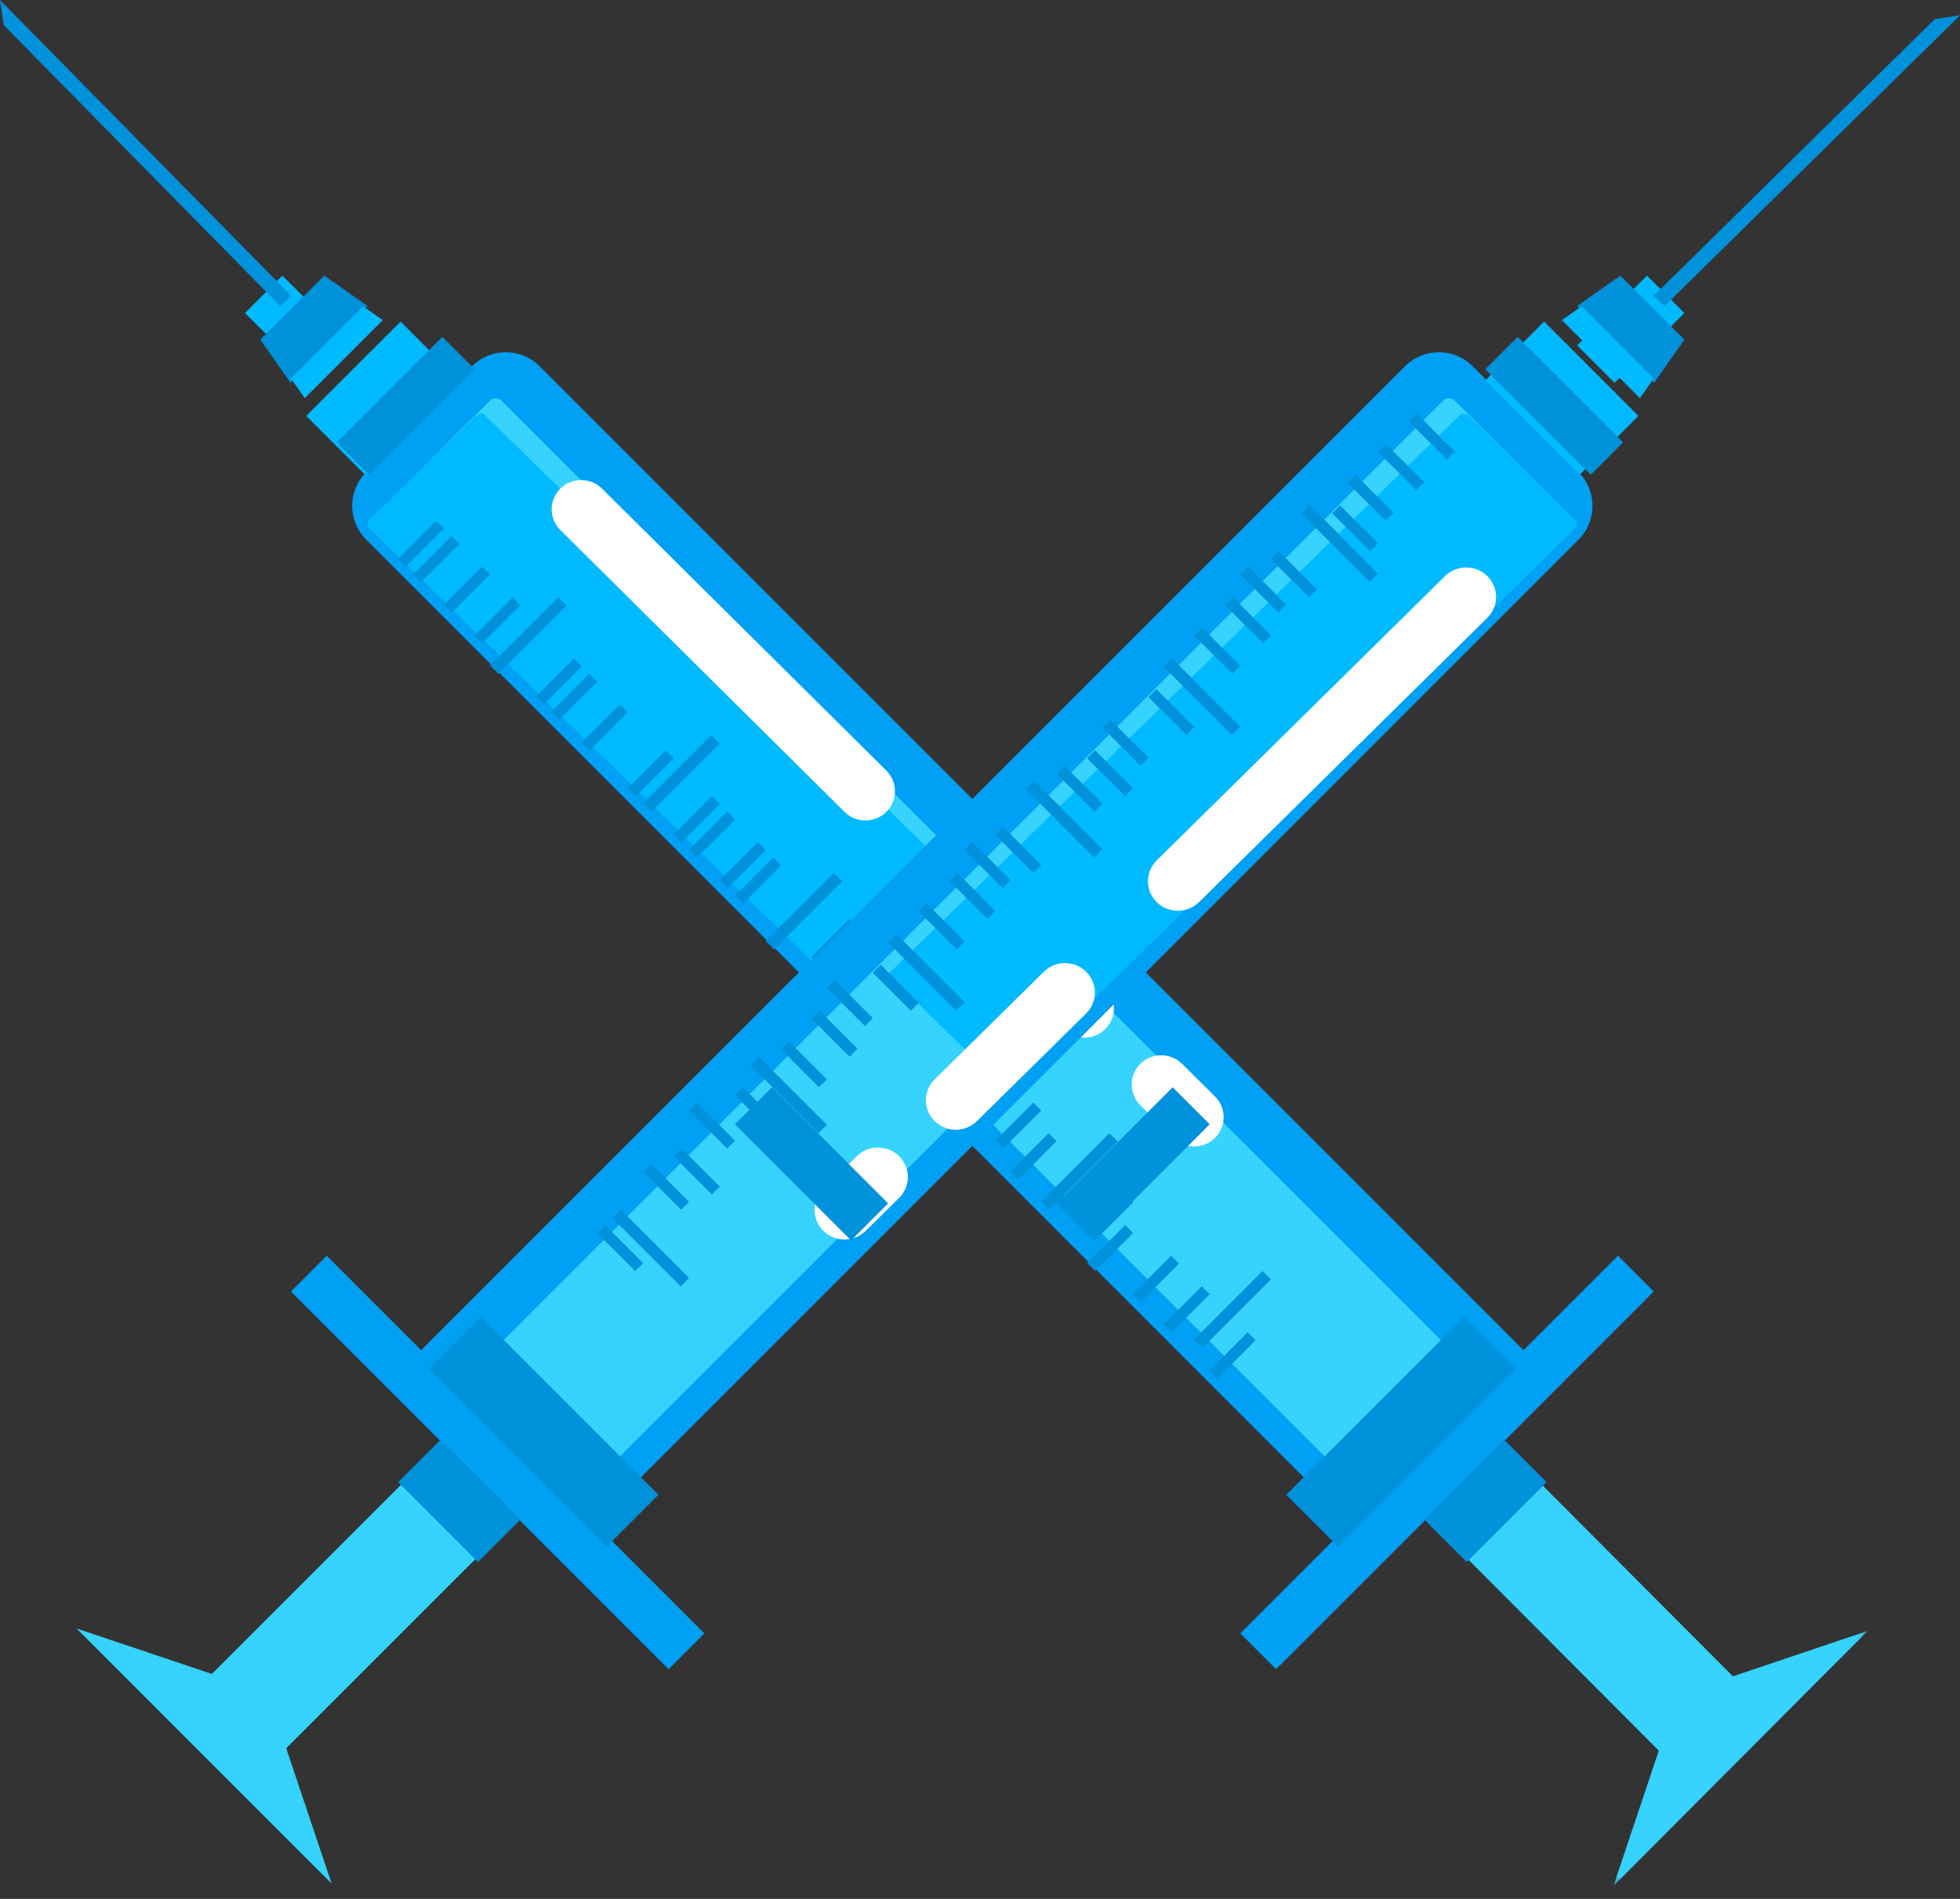 <svg xmlns="http://www.w3.org/2000/svg" xmlns:xlink="http://www.w3.org/1999/xlink" width="128" height="124" viewBox="0 0 128 124">
    <rect x="0" y="0" width="128" height="124" fill="#333333" stroke="none"/>
    <defs>
        <path id="prefix__a" d="M0.144 0.173L49.972 0.173 49.972 50.15 0.144 50.15z"/>
    </defs>
    <g fill="none" fill-rule="evenodd">
        <path fill="#00A0F4" d="M100 88.674L88.673 100l-64.76-64.76c-1.218-1.218-1.218-3.193 0-4.411l6.915-6.915c1.218-1.219 3.194-1.219 4.412 0L100 88.674z"/>
        <path fill="#35D3FE" d="M89.409 98L25.156 33.747c-.204-.204-.208-.531-.01-.73l6.871-6.871c.199-.199.526-.194.73.01L97 90.41 89.409 98z"/>
        <g transform="translate(72 73)">
            <mask id="prefix__b" fill="#fff">
                <use xlink:href="#prefix__a"/>
            </mask>
            <path fill="#35D3FE" d="M33.372 50.15L49.972 33.5 41.167 36.465 9.948 5.152 10.828 3.382 7.628 0.173 0.144 7.679 3.344 10.888 5.109 10.006 36.328 41.318z" mask="url(#prefix__b)"/>
        </g>
        <path fill="#00BAFF" d="M30 24.841L23.841 31 20 27.158 26.159 21z"/>
        <path fill="#0091DB" d="M28.886 22L22 28.886 24.114 31 31 24.113z"/>
        <path fill="#00BAFF" d="M23 22.559L20.56 25 16 20.44 18.441 18z"/>
        <path fill="#0091DB" d="M19 19.302L18.313 20 .247 1.646 0 0zM21.179 18L17 22.18 18.978 25 24 19.978z"/>
        <path fill="#00BAFF" d="M19 24.713L19.902 26 25 20.902 23.713 20zM61.449 71l-37.39-36.559c-.118-.116-.054-.367.143-.56l6.835-6.683c.198-.193.455-.256.574-.14L69 63.617 61.449 71z"/>
        <path fill="#0091DB" d="M29 34.518L26.518 37 26 36.482 28.482 34zM30 35.518L27.518 38 27 37.482 29.482 35zM32 37.518L29.518 40 29 39.482 31.482 37zM34 39.518L31.518 42 31 41.482 33.482 39zM37 39.548L32.548 44 32 43.452 36.452 39zM38 43.518L35.518 46 35 45.482 37.482 43zM39 44.518L36.518 47 36 46.482 38.482 44zM41 46.518L38.518 49 38 48.482 40.482 46zM44 49.518L41.518 52 41 51.482 43.482 49zM47 48.548L42.548 53 42 52.452 46.452 48zM47 52.518L44.518 55 44 54.482 46.482 52zM48 53.518L45.518 56 45 55.482 47.482 53zM50 55.518L47.518 58 47 57.482 49.482 55zM51 56.518L48.518 59 48 58.482 50.482 56zM55 57.548L50.548 62 50 61.452 54.452 57zM56 60.518L53.518 63 53 62.482 55.482 60zM57 62.518L54.518 65 54 64.482 56.482 62zM59 64.518L56.518 67 56 66.482 58.482 64zM61 66.518L58.518 69 58 68.482 60.482 66zM65 66.548L60.548 71 60 70.452 64.452 66zM65 69.518L62.518 72 62 71.482 64.482 69zM66 71.518L63.518 74 63 73.482 65.482 71zM68 72.518L65.518 75 65 74.482 67.482 72zM69 74.518L66.518 77 66 76.482 68.482 74zM73 74.548L68.548 79 68 78.452 72.452 74zM74 78.518L71.518 81 71 80.482 73.482 78zM74 80.518L71.518 83 71 82.482 73.482 80zM77 82.518L74.518 85 74 84.482 76.482 82zM79 84.518L76.518 87 76 86.482 78.482 84zM83 83.548L78.548 88 78 87.452 82.452 83zM82 87.518L79.518 90 79 89.482 81.482 87z"/>
        <g fill="#FFF">
            <path d="M21.882 22.02c-.753.745-1.973.745-2.725 0L.59 3.61C-.16 2.864-.16 1.654.591.908c.753-.746 1.972-.746 2.725 0l18.566 18.41c.752.746.752 1.955 0 2.701M36.181 36.199c-.752.746-1.972.746-2.724 0l-7.03-6.972c-.753-.746-.753-1.956 0-2.701.751-.747 1.971-.747 2.724 0l7.03 6.97c.753.747.753 1.956 0 2.703M43.348 43.305c-.752.746-1.972.746-2.724 0l-2.153-2.134c-.753-.747-.753-1.956 0-2.702.752-.747 1.972-.747 2.724 0l2.153 2.135c.753.746.753 1.955 0 2.701" transform="translate(36 31)"/>
        </g>
        <path fill="#0091DB" d="M79 73.418L71.418 81 69 78.582 76.582 71z"/>
        <path fill="#00A0F4" d="M108 84.336L83.336 109 81 106.664 105.664 82z"/>
        <path fill="#0091DB" d="M95.609 86L84 97.61 87.39 101 99 89.391zM93 99.218L98.217 94 101 96.783 95.783 102z"/>
        <path fill="#00A0F4" d="M38.327 100L27 88.674l64.76-64.76c1.218-1.219 3.194-1.219 4.412 0l6.914 6.914c1.219 1.219 1.219 3.194 0 4.412L38.326 100z"/>
        <path fill="#35D3FE" d="M30 90.409l64.253-64.253c.204-.204.531-.209.73-.01l6.871 6.871c.198.199.194.526-.01.73L37.591 98 30 90.409z"/>
        <path fill="#35D3FE" d="M5 106.342L21.657 123 18.692 114.164 50.018 82.837 51.79 83.72 55 80.51 47.49 73 44.28 76.211 45.163 77.982 13.836 109.309z"/>
        <path fill="#00BAFF" d="M103.159 31L97 24.841 100.842 21 107 27.159z"/>
        <path fill="#0091DB" d="M106 28.886L99.114 22 97 24.114 103.886 31z"/>
        <path fill="#00BAFF" d="M105.44 25L103 22.56 107.559 18 110 20.44z"/>
        <path fill="#0091DB" d="M108.698 20L108 19.313 126.354 1.246 128 1zM110 22.18L105.821 18 103 19.978 108.022 25z"/>
        <path fill="#00BAFF" d="M103.286 20L102 20.902 107.098 26 108 24.713zM58 63.617l37.39-36.559c.118-.116.375-.053.573.14l6.834 6.683c.198.193.262.445.143.56L65.551 71 58 63.617z"/>
        <path fill="#0091DB" d="M94.482 30L92 27.518 92.518 27 95 29.482zM92.482 32L90 29.518 90.518 29 93 31.482zM90.482 34L88 31.518 88.518 31 91 33.482zM89.482 36L87 33.518 87.518 33 90 35.482zM89.452 38L85 33.548 85.548 33 90 37.452zM85.482 39L83 36.518 83.518 36 86 38.482zM83.482 40L81 37.518 81.518 37 84 39.482zM82.482 42L80 39.518 80.518 39 83 41.482zM80.482 44L78 41.518 78.518 41 81 43.482zM80.452 48L76 43.548 76.548 43 81 47.452zM77.482 48L75 45.518 75.518 45 78 47.482zM74.482 50L72 47.518 72.518 47 75 49.482zM73.482 52L71 49.518 71.518 49 74 51.482zM71.482 53L69 50.518 69.518 50 72 52.482zM71.452 56L67 51.548 67.548 51 72 55.452zM67.482 57L65 54.518 65.518 54 68 56.482zM65.482 58L63 55.518 63.518 55 66 57.482zM64.482 60L62 57.518 62.518 57 65 59.482zM62.482 62L60 59.518 60.518 59 63 61.482zM62.452 66L58 61.548 58.548 61 63 65.452zM59.482 66L57 63.518 57.518 63 60 65.482zM56.482 67L54 64.518 54.518 64 57 66.482zM55.482 69L53 66.518 53.518 66 56 68.482zM53.482 71L51 68.518 51.518 68 54 70.482zM53.452 74L49 69.548 49.548 69 54 73.452zM50.482 74L48 71.518 48.518 71 51 73.482zM47.482 75L45 72.518 45.518 72 48 74.482zM46.482 78L44 75.518 44.518 75 47 77.482zM44.482 79L42 76.518 42.518 76 45 78.482zM44.452 84L40 79.548 40.548 79 45 83.452zM41.482 83L39 80.518 39.518 80 42 82.482z"/>
        <g fill="#FFF">
            <path d="M22.541 21.91c-.763-.753-.763-1.972 0-2.725L41.369.62c.763-.752 2-.752 2.763 0 .763.752.763 1.972 0 2.724L25.304 21.91c-.763.752-2 .752-2.763 0M8.039 36.21c-.763-.753-.763-1.973 0-2.725l7.13-7.03c.763-.753 2-.753 2.763 0 .763.751.763 1.971 0 2.724l-7.13 7.03c-.763.753-2 .753-2.763 0M.77 43.377c-.762-.753-.762-1.973 0-2.725l2.184-2.153c.763-.752 2-.752 2.763 0 .763.752.763 1.972 0 2.725l-2.183 2.153c-.763.752-2 .752-2.763 0" transform="translate(53 37)"/>
        </g>
        <path fill="#0091DB" d="M55.582 81L48 73.418 50.418 71 58 78.582z"/>
        <path fill="#00A0F4" d="M43.664 109L19 84.336 21.336 82 46 106.664z"/>
        <path fill="#0091DB" d="M43 97.61L31.391 86 28 89.391 39.61 101zM28.783 94L34 99.217 31.217 102 26 96.782z"/>
    </g>
</svg>
